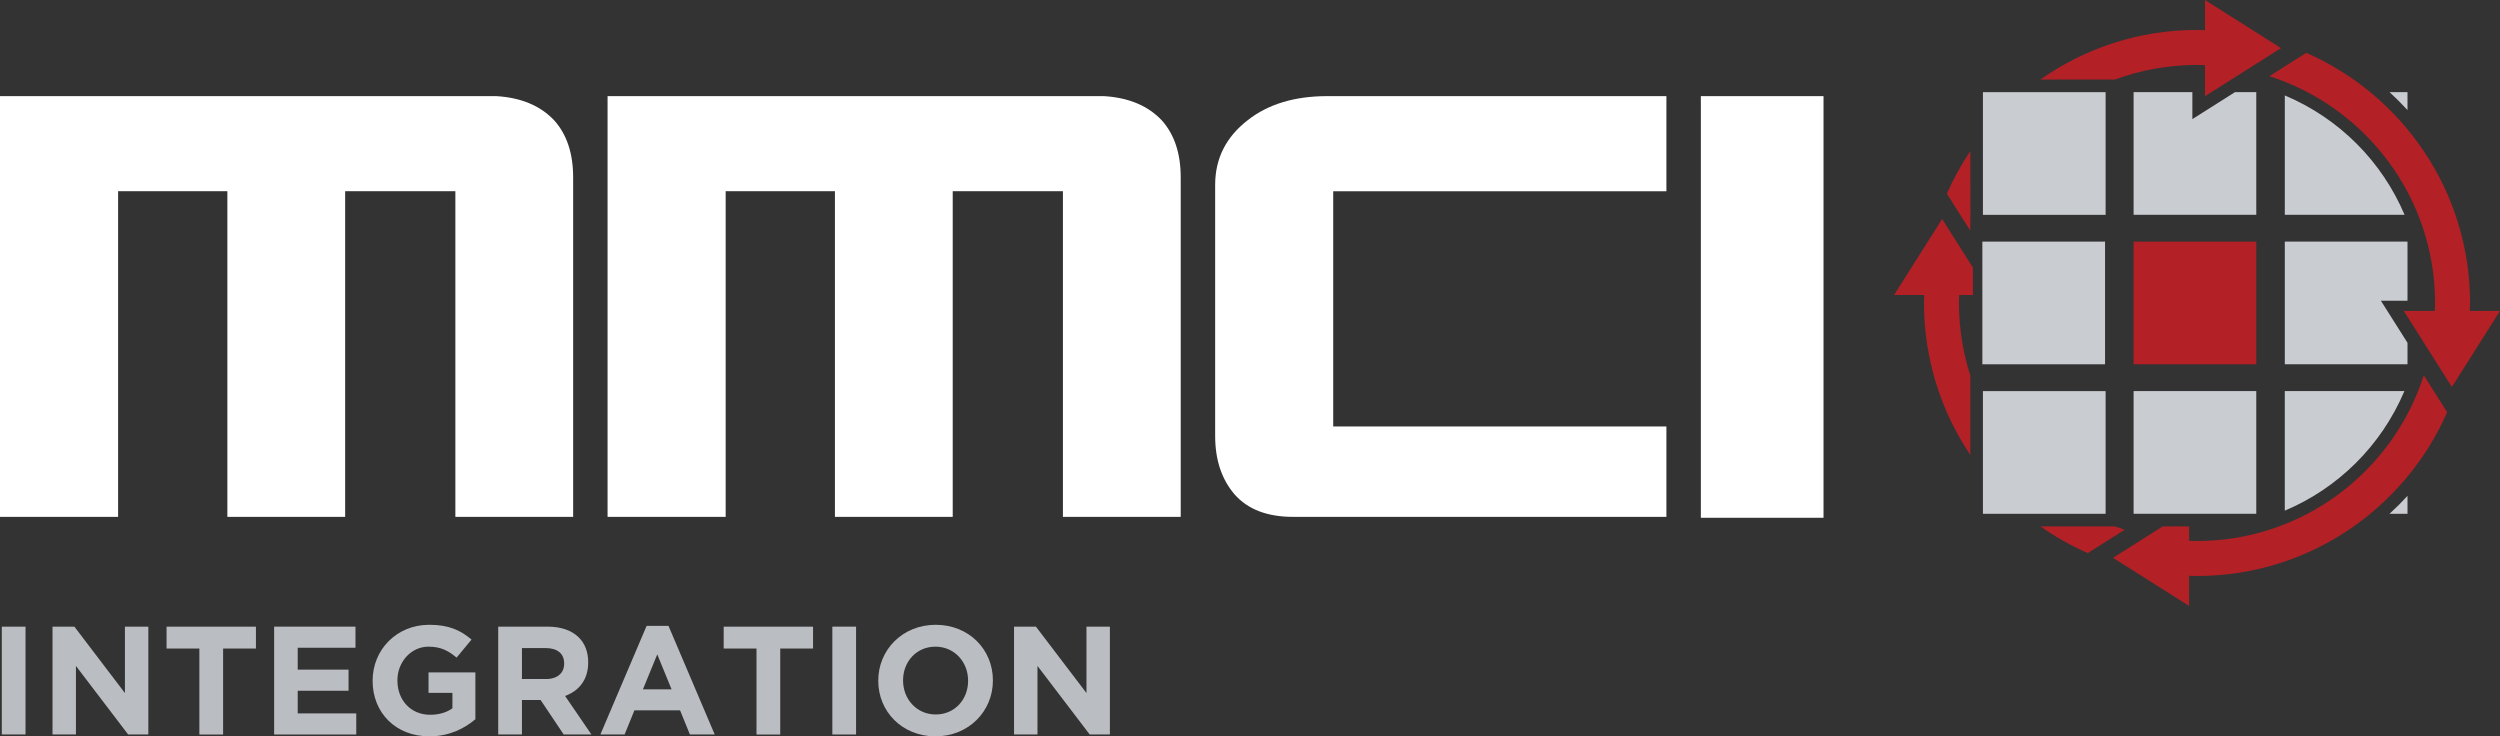 <svg xmlns="http://www.w3.org/2000/svg" viewBox="0 0 396.613 116.817">
    <rect x="0" y="0" width="396.613" height="116.817" fill="#333333" stroke="none"/>
    <title id="title">Logo for MMCI Integration</title>
    <desc id="desc">Text logo that reads MMCI Integration with stylized boxes and circular arrows.</desc>
    <defs>
        <style>
            .logo-mmci-integration-light-svg1{fill:#FFFFFF;}
            .logo-mmci-integration-light-svg2{fill:#B32025;}
            .logo-mmci-integration-light-svg3{fill:#C9CCD0;}
            .logo-mmci-integration-light-svg4{fill:#BABDC1;}
        </style>
    </defs>
    <g>
        <path class="logo-mmci-integration-light-svg1" d="M78.736,15.25c3.929,0.233,6.992,1.517,9.19,3.848c1.999,2.232,3.001,5.246,3.001,9.041v53.857h-18.685
            V30.337h-17.485v51.659h-18.686V30.337h-17.335v51.659H0V15.25H78.736z"/>
    </g>
    <g>
        <path class="logo-mmci-integration-light-svg1" d="M175.121,15.25c3.931,0.233,6.993,1.517,9.195,3.848c1.998,2.232,2.998,5.246,2.998,9.041v53.857h-18.686
            V30.337h-17.484v51.659h-18.686V30.337h-17.335v51.659h-18.735V15.25H175.121z"/>
    </g>
    <g>
        <path class="logo-mmci-integration-light-svg1" d="M211.506,67.657h52.86v14.339h-59.253c-4.06,0-7.143-1.181-9.24-3.546c-2.066-2.4-3.094-5.495-3.094-9.291
            V29.338c0-4.196,1.729-7.624,5.191-10.289c3.232-2.532,7.429-3.799,12.591-3.799h53.805v15.088h-52.86V67.657z"/>
    </g>
    <g>
        <rect x="269.832" y="15.252" class="logo-mmci-integration-light-svg1" width="19.461" height="66.89"/>
    </g>
    <g>
        <path class="logo-mmci-integration-light-svg2" d="M391.831,49.323c0.014-0.419,0.032-0.837,0.032-1.259c0-17.721-10.703-32.983-25.981-39.683l-5.862,3.707
            c15.23,4.868,26.291,19.152,26.291,35.976c0,0.422-0.018,0.84-0.032,1.259h-4.93l7.631,12.067l7.633-12.067H391.831z"/>
    </g>
    <g>
        <rect x="314.583" y="14.621" class="logo-mmci-integration-light-svg3" width="19.462" height="19.463"/>
    </g>
    <g>
        <path class="logo-mmci-integration-light-svg3" d="M381.447,62.044h-18.975v18.968C370.898,77.461,377.759,70.745,381.447,62.044"/>
    </g>
    <g>
        <path class="logo-mmci-integration-light-svg3" d="M379.089,81.507h2.849v-2.84C381.029,79.658,380.077,80.604,379.089,81.507"/>
    </g>
    <g>
        <polygon class="logo-mmci-integration-light-svg3" points="347.807,18.895 347.807,14.618 338.485,14.618 338.485,34.079 357.947,34.079 357.947,14.618 
            354.57,14.618 	"/>
    </g>
    <g>
        <path class="logo-mmci-integration-light-svg3" d="M362.473,15.139V34.08h19C377.908,25.663,371.181,18.813,362.473,15.139"/>
    </g>
    <g>
        <path class="logo-mmci-integration-light-svg3" d="M381.937,17.465v-2.848h-2.848C380.083,15.525,381.031,16.477,381.937,17.465"/>
    </g>
    <g>
        <polygon class="logo-mmci-integration-light-svg3" points="377.717,47.71 381.938,47.71 381.938,38.33 362.473,38.33 362.473,57.793 381.938,57.793 
            381.938,54.383 	"/>
    </g>
    <g>
        <path class="logo-mmci-integration-light-svg2" d="M312.583,23.963c-1.432,2.129-2.68,4.392-3.721,6.766l3.707,5.861
            C312.624,36.42,312.583,23.963,312.583,23.963"/>
    </g>
    <g>
        <path class="logo-mmci-integration-light-svg2" d="M361.873,7.632L349.807,0v4.781c-0.419-0.014-0.837-0.031-1.259-0.031c-9.246,0-17.819,2.917-24.858,7.871
            h11.834c4.063-1.497,8.448-2.321,13.024-2.321c0.421,0,0.84,0.017,1.259,0.031v4.933L361.873,7.632z"/>
    </g>
    <g>
        <path class="logo-mmci-integration-light-svg2" d="M312.583,72.17V59.576c-1.166-3.632-1.802-7.498-1.802-11.512c0-0.422,0.018-0.84,0.031-1.259h2.182v-4.351
            l-4.881-7.717l-7.632,12.068h4.781c-0.014,0.419-0.032,0.837-0.032,1.259C305.23,56.982,307.943,65.275,312.583,72.17"/>
    </g>
    <g>
        <path class="logo-mmci-integration-light-svg2" d="M335.539,83.511h-11.834c2.345,1.646,4.854,3.073,7.506,4.235l5.861-3.706
            C336.556,83.875,336.046,83.698,335.539,83.511"/>
    </g>
    <g>
        <rect x="314.583" y="62.048" class="logo-mmci-integration-light-svg3" width="19.462" height="19.463"/>
    </g>
    <g>
        <rect x="314.493" y="38.331" class="logo-mmci-integration-light-svg3" width="19.462" height="19.461"/>
    </g>
    <g>
        <rect x="338.485" y="38.331" class="logo-mmci-integration-light-svg2" width="19.462" height="19.461"/>
    </g>
    <g>
        <path class="logo-mmci-integration-light-svg2" d="M384.523,59.536c-4.867,15.23-19.153,26.291-35.976,26.291c-0.422,0-0.84-0.017-1.259-0.031v-2.285h-4.186
            l-7.884,4.984l12.07,7.633v-4.781c0.419,0.013,0.837,0.031,1.259,0.031c17.721,0,32.984-10.702,39.684-25.98L384.523,59.536z"/>
    </g>
    <g>
        <rect x="338.485" y="62.044" class="logo-mmci-integration-light-svg3" width="19.462" height="19.463"/>
    </g>
    <g>
        <path class="logo-mmci-integration-light-svg4" d="M0.286,99.413h3.764v17.111H0.286V99.413z"/>
        <path class="logo-mmci-integration-light-svg4" d="M8.33,99.413h3.471l8.018,10.536V99.413h3.715v17.111h-3.202l-8.287-10.878v10.878H8.33
            V99.413z"/>
        <path class="logo-mmci-integration-light-svg4" d="M31.63,102.885h-5.207v-3.472h14.178v3.472h-5.207v13.64h-3.765V102.885z"/>
        <path class="logo-mmci-integration-light-svg4" d="M43.489,99.413h12.907v3.349h-9.166v3.472h8.066v3.349h-8.066v3.594h9.289v3.349H43.489V99.413z
            "/>
        <path class="logo-mmci-integration-light-svg4" d="M59.113,108.018v-0.049c0-4.864,3.789-8.849,8.971-8.849c3.08,0,4.938,0.831,6.722,2.347
            l-2.371,2.859c-1.32-1.1-2.493-1.735-4.473-1.735c-2.738,0-4.914,2.42-4.914,5.329v0.049
            c0,3.129,2.151,5.427,5.183,5.427c1.369,0,2.591-0.342,3.544-1.026v-2.444h-3.789v-3.252h7.431v7.432
            c-1.76,1.491-4.18,2.713-7.309,2.713C62.78,116.817,59.113,113.078,59.113,108.018z"/>
        <path class="logo-mmci-integration-light-svg4" d="M79.039,99.413h7.822c2.176,0,3.862,0.611,4.987,1.735c0.953,0.954,1.467,2.298,1.467,3.911
            v0.049c0,2.763-1.491,4.498-3.667,5.305l4.18,6.111h-4.4l-3.667-5.476H82.804v5.476h-3.765V99.413z
            M86.618,107.725c1.833,0,2.884-0.978,2.884-2.42v-0.049c0-1.613-1.125-2.445-2.958-2.445H82.804v4.914H86.618z"/>
        <path class="logo-mmci-integration-light-svg4" d="M102.583,99.291h3.471l7.333,17.233h-3.936l-1.565-3.838h-7.236l-1.565,3.838h-3.838
            L102.583,99.291z M106.543,109.362l-2.273-5.549l-2.273,5.549H106.543z"/>
        <path class="logo-mmci-integration-light-svg4" d="M120.016,102.885h-5.207v-3.472h14.178v3.472h-5.207v13.64h-3.765V102.885z"/>
        <path class="logo-mmci-integration-light-svg4" d="M132.047,99.413h3.764v17.111h-3.764V99.413z"/>
        <path class="logo-mmci-integration-light-svg4" d="M139.332,108.018v-0.049c0-4.864,3.838-8.849,9.118-8.849c5.28,0,9.069,3.936,9.069,8.8
            v0.049c0,4.864-3.838,8.849-9.118,8.849C143.121,116.817,139.332,112.882,139.332,108.018z M153.584,108.018v-0.049
            c0-2.934-2.151-5.378-5.183-5.378c-3.031,0-5.133,2.396-5.133,5.329v0.049c0,2.934,2.151,5.378,5.182,5.378
            C151.481,113.347,153.584,110.951,153.584,108.018z"/>
        <path class="logo-mmci-integration-light-svg4" d="M160.872,99.413h3.472l8.019,10.536V99.413h3.715v17.111h-3.202l-8.286-10.878v10.878h-3.717
            V99.413z"/>
    </g>
</svg>